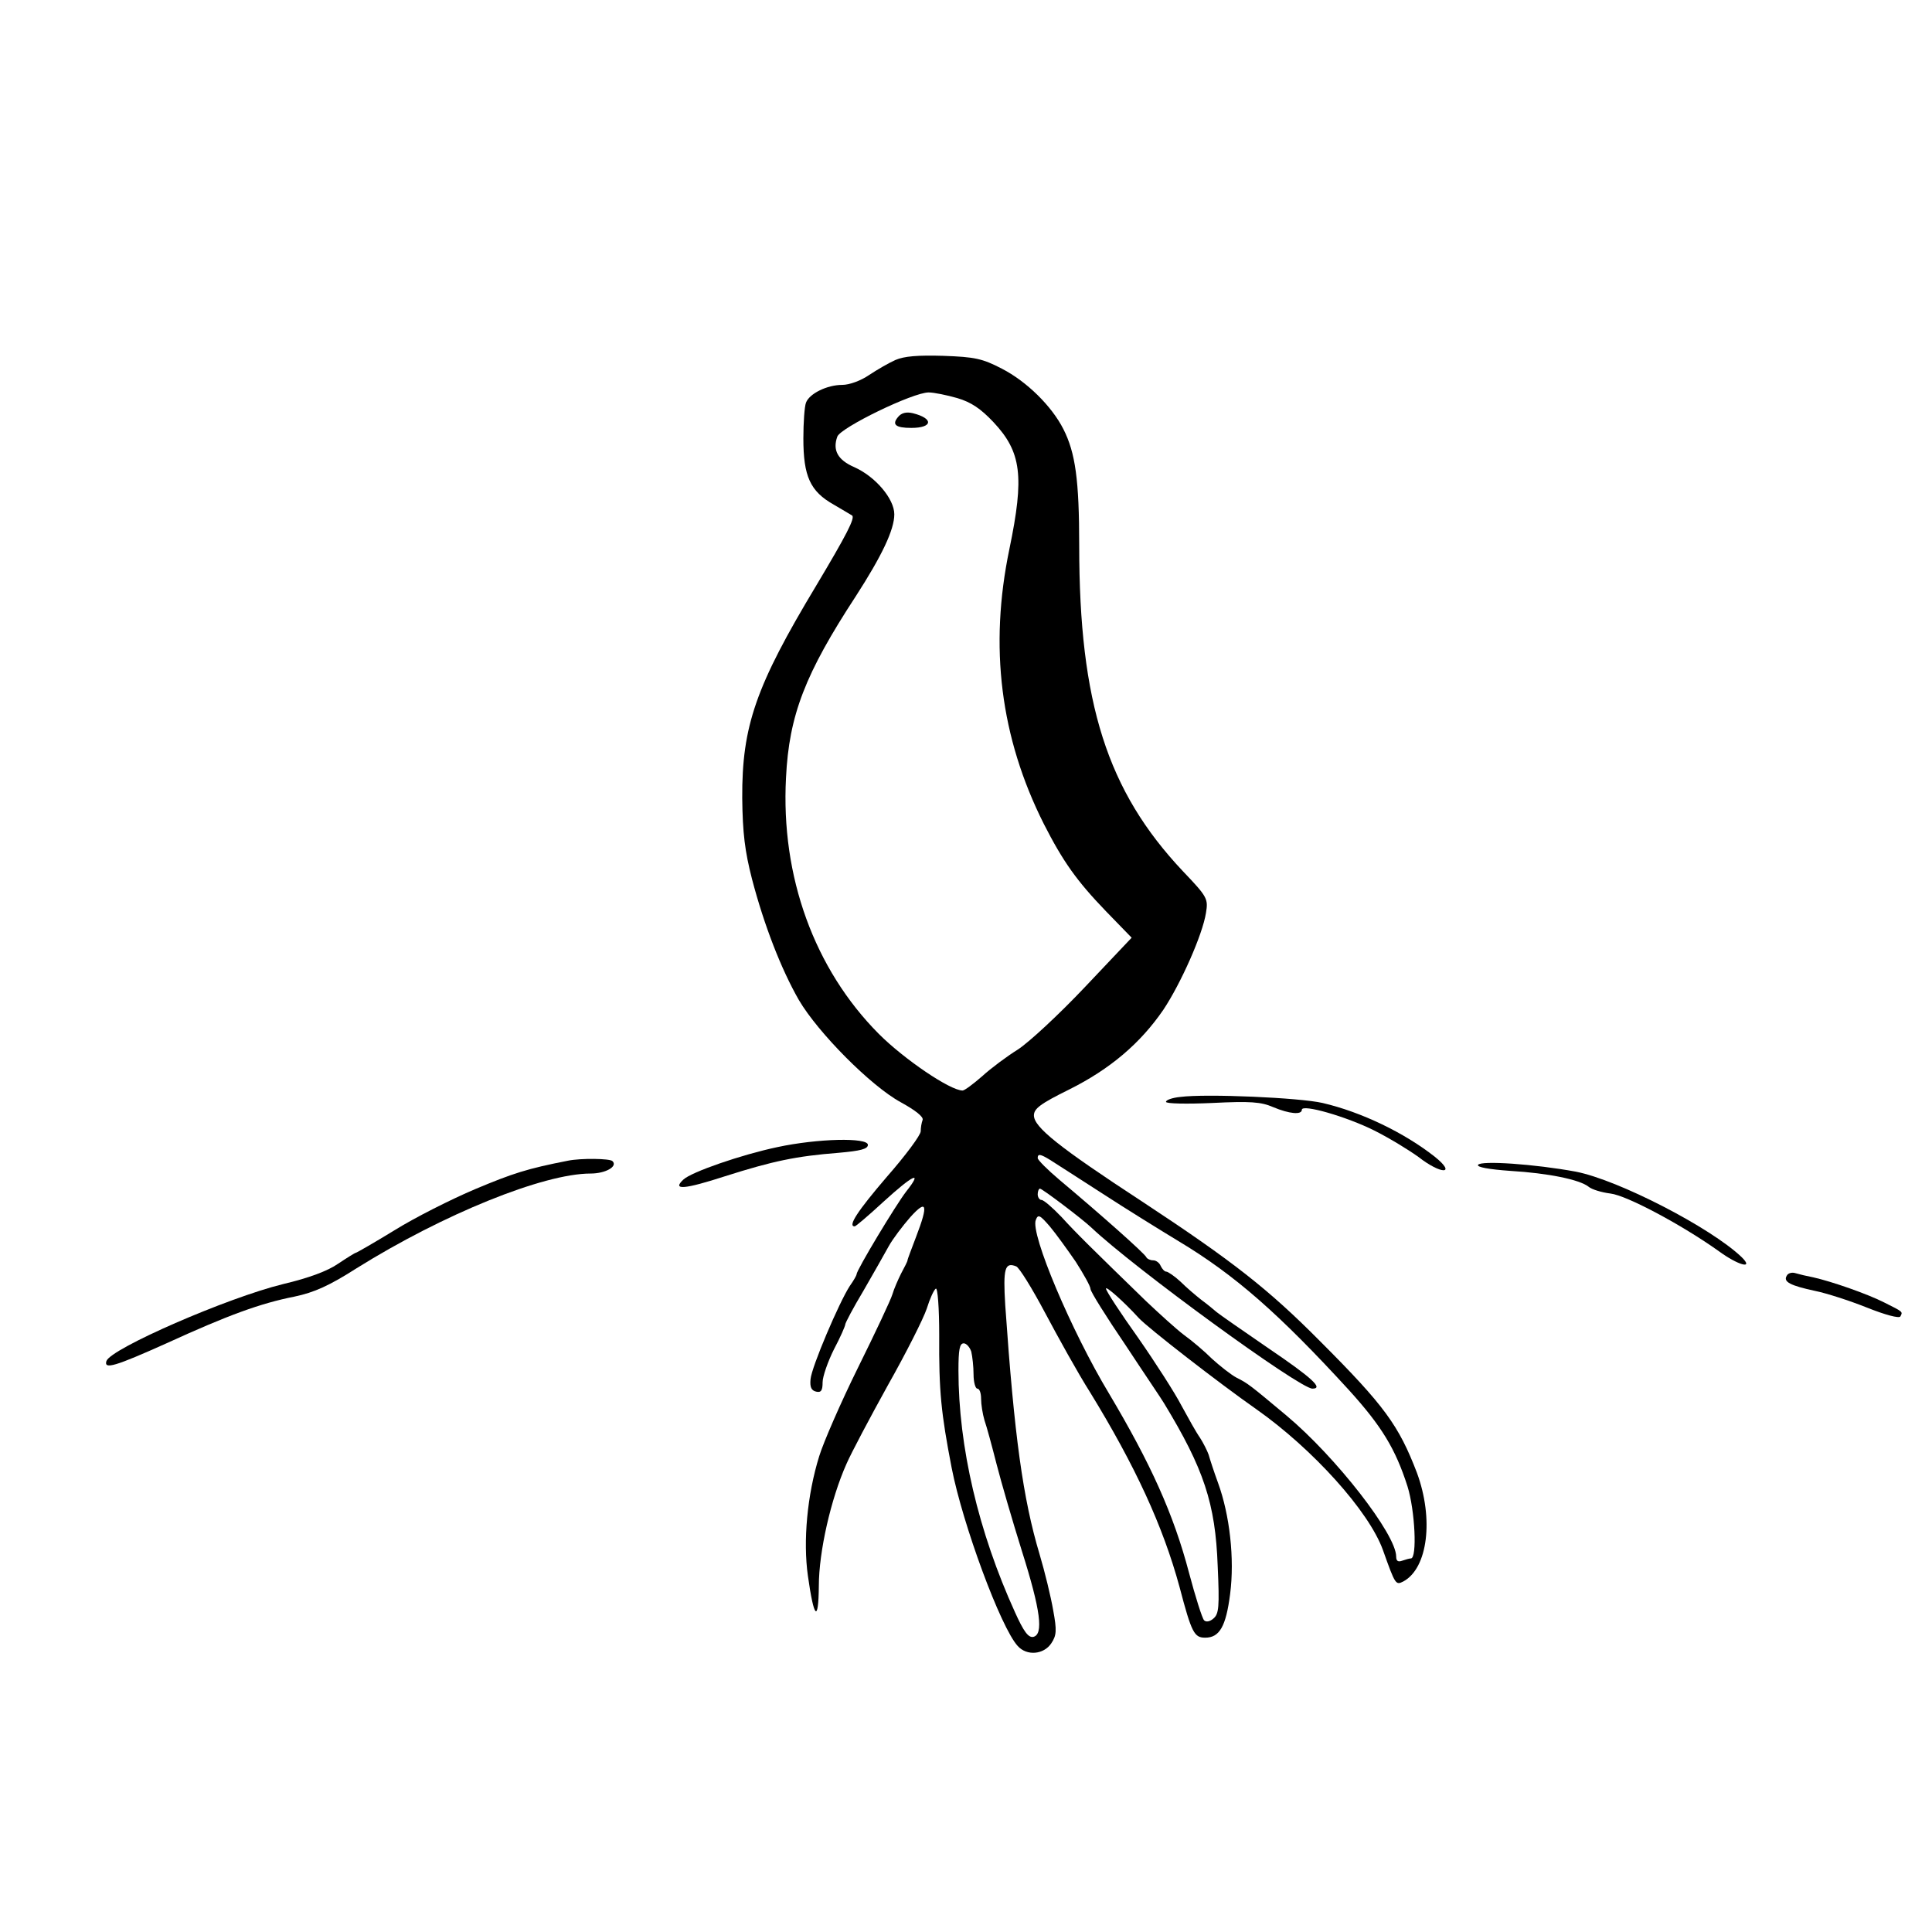   <svg version="1.0" xmlns="http://www.w3.org/2000/svg"
width="512pt" height="512pt" viewBox="0 0 512
512"  preserveAspectRatio="xMidYMid meet">    <g
transform="translate(0,512) scale(0.1,-0.1)"
fill="#000000" stroke="none"> <path d="M2373 4166 c-18 -8 -49 -26 -70
-40 -22 -15 -52 -26 -71 -26 -40 0 -87 -23 -96 -47 -4 -10 -7 -53 -7 -95
0 -100 18 -140 80 -175 25 -15 48 -28 49 -29 9 -6 -15 -52 -95 -186 -160
-266 -197 -372 -196 -563 1 -93 7 -141 26 -215 32 -122 77 -238 124 -320
51 -87 191 -228 270 -271 40 -22 61 -39 58 -47 -3 -8 -5 -21 -5 -30 0
-10 -40 -64 -90 -121 -78 -91 -104 -131 -85 -131 3 0 37 29 76 65 79 72
106 85 61 28 -28 -36 -132 -209 -132 -220 0 -3 -8 -17 -18 -31 -28 -43
-101 -214 -104 -247 -2 -21 2 -30 15 -33 13 -3 17 3 17 25 0 15 14 55 30
87 17 32 30 62 30 66 0 4 21 44 48 89 26 45 56 98 67 118 11 20 37 54 57
77 44 49 49 35 16 -51 -12 -32 -23 -60 -23 -63 0 -3 -8 -18 -17 -35 -8
-16 -19 -41 -23 -55 -4 -14 -45 -101 -91 -194 -46 -93 -92 -199 -103
-235 -32 -103 -43 -225 -30 -317 16 -114 28 -126 29 -27 0 91 32 231 73
323 13 30 63 124 110 209 48 85 94 176 103 203 8 26 19 50 24 53 5 3 9
-52 9 -123 -1 -149 5 -207 33 -352 29 -149 130 -423 175 -472 24 -27 69
-23 89 7 14 21 15 34 5 88 -6 35 -22 101 -36 148 -44 147 -67 313 -91
660 -6 98 -1 115 29 103 8 -3 42 -58 76 -122 34 -64 87 -160 120 -212
119 -194 193 -354 237 -516 32 -122 39 -134 68 -134 38 0 55 30 66 116
12 93 -1 209 -32 294 -11 30 -22 64 -25 75 -4 11 -14 31 -23 45 -10 14
-31 52 -49 85 -17 33 -69 114 -115 180 -47 66 -85 124 -85 130 -1 8 46
-33 87 -78 24 -26 212 -172 312 -242 149 -105 298 -270 335 -373 33 -93
34 -93 54 -83 65 35 81 166 36 288 -48 125 -85 177 -257 349 -136 137
-230 211 -470 369 -222 145 -288 198 -288 229 0 18 17 31 94 69 108 54
188 122 249 211 46 69 104 199 113 257 6 37 4 42 -61 110 -201 213 -275
446 -275 863 0 174 -10 246 -42 309 -31 61 -97 126 -163 160 -52 27 -72
31 -155 34 -68 2 -104 -1 -127 -11z m164 -101 c37 -11 62 -28 96 -64 74
-79 82 -143 42 -336 -54 -259 -24 -499 91 -728 51 -100 87 -151 165 -232
l68 -70 -124 -131 c-69 -73 -148 -146 -177 -165 -29 -18 -72 -50 -95 -71
-24 -21 -47 -38 -52 -38 -33 0 -155 83 -222 150 -171 172 -260 417 -246
679 8 166 51 276 185 481 69 107 102 176 102 217 0 41 -50 100 -106 125
-44 19 -58 45 -45 81 9 24 200 117 242 117 14 0 48 -7 76 -15z m246
-2019 c12 -8 74 -47 137 -88 63 -41 155 -98 203 -127 150 -90 267 -193
452 -395 86 -95 123 -155 155 -255 20 -64 26 -191 9 -191 -4 0 -14 -3
-23 -6 -11 -4 -16 -1 -16 11 0 59 -160 264 -290 373 -98 82 -103 86 -133
101 -15 8 -44 31 -65 50 -20 20 -53 48 -74 63 -20 15 -65 56 -101 90
-142 138 -184 179 -224 223 -24 25 -47 45 -53 45 -5 0 -10 7 -10 15 0 8
3 15 6 15 6 0 113 -81 136 -103 114 -108 552 -427 586 -427 30 0 0 28
-118 108 -67 46 -129 89 -136 95 -8 7 -25 21 -40 32 -14 11 -39 32 -55
48 -16 15 -34 27 -38 27 -5 0 -11 7 -15 15 -3 8 -12 15 -20 15 -8 0 -16
4 -18 8 -3 9 -125 117 -230 205 -32 27 -58 53 -58 58 0 12 7 11 33 -5z
m68 -270 c21 -33 39 -65 39 -72 0 -7 42 -74 93 -149 50 -76 97 -145 102
-154 105 -173 136 -265 142 -431 5 -109 3 -127 -11 -139 -10 -9 -20 -10
-25 -5 -5 5 -23 62 -40 126 -41 156 -102 290 -212 475 -100 166 -209 424
-194 460 6 16 11 13 37 -17 16 -19 47 -62 69 -94z m-277 -238 c3 -13 6
-40 6 -60 0 -21 5 -38 10 -38 6 0 10 -12 10 -27 0 -15 4 -40 9 -57 6 -17
20 -69 32 -116 12 -47 42 -150 67 -230 50 -158 58 -222 30 -228 -13 -2
-25 14 -48 65 -97 213 -150 439 -150 641 0 55 3 72 14 72 7 0 16 -10 20
-22z"/> <path d="M2380 4015 c-17 -20 -7 -29 35 -29 57 0 60 25 4 39 -17
4 -30 1 -39 -10z"/> <path d="M3128 2213 c-21 -2 -38 -8 -38 -13 0 -5 55
-6 123 -3 100 5 129 3 161 -11 43 -18 76 -21 76 -7 0 16 118 -18 192 -55
40 -20 92 -52 117 -70 60 -47 102 -47 44 0 -81 64 -195 119 -298 143 -60
14 -308 25 -377 16z"/> <path d="M2060 2080 c-95 -20 -228 -66 -249 -86
-31 -29 3 -26 111 9 126 40 187 53 301 62 57 5 77 10 77 21 0 20 -133 17
-240 -6z"/> <path d="M1505 2044 c-107 -21 -145 -33 -245 -75 -64 -27
-161 -76 -214 -109 -54 -33 -101 -60 -103 -60 -2 0 -23 -13 -47 -29 -27
-19 -78 -38 -146 -54 -147 -36 -457 -171 -468 -204 -7 -23 23 -14 159 47
164 75 249 106 340 124 52 11 92 29 164 75 229 143 495 251 620 251 40 0
73 19 58 33 -7 7 -84 8 -118 1z"/> <path d="M3917 2033 c-4 -6 29 -12 86
-16 100 -6 183 -23 207 -42 8 -7 34 -15 58 -18 43 -5 189 -83 286 -152
53 -39 96 -50 61 -16 -82 78 -326 204 -439 226 -108 20 -252 30 -259
18z"/> <path d="M4735 1739 c-10 -16 10 -26 75 -40 30 -6 92 -26 137 -44
50 -20 85 -29 89 -24 7 13 8 12 -42 37 -45 23 -140 56 -189 67 -16 3 -37
8 -47 11 -9 3 -20 0 -23 -7z"/> </g> </svg>